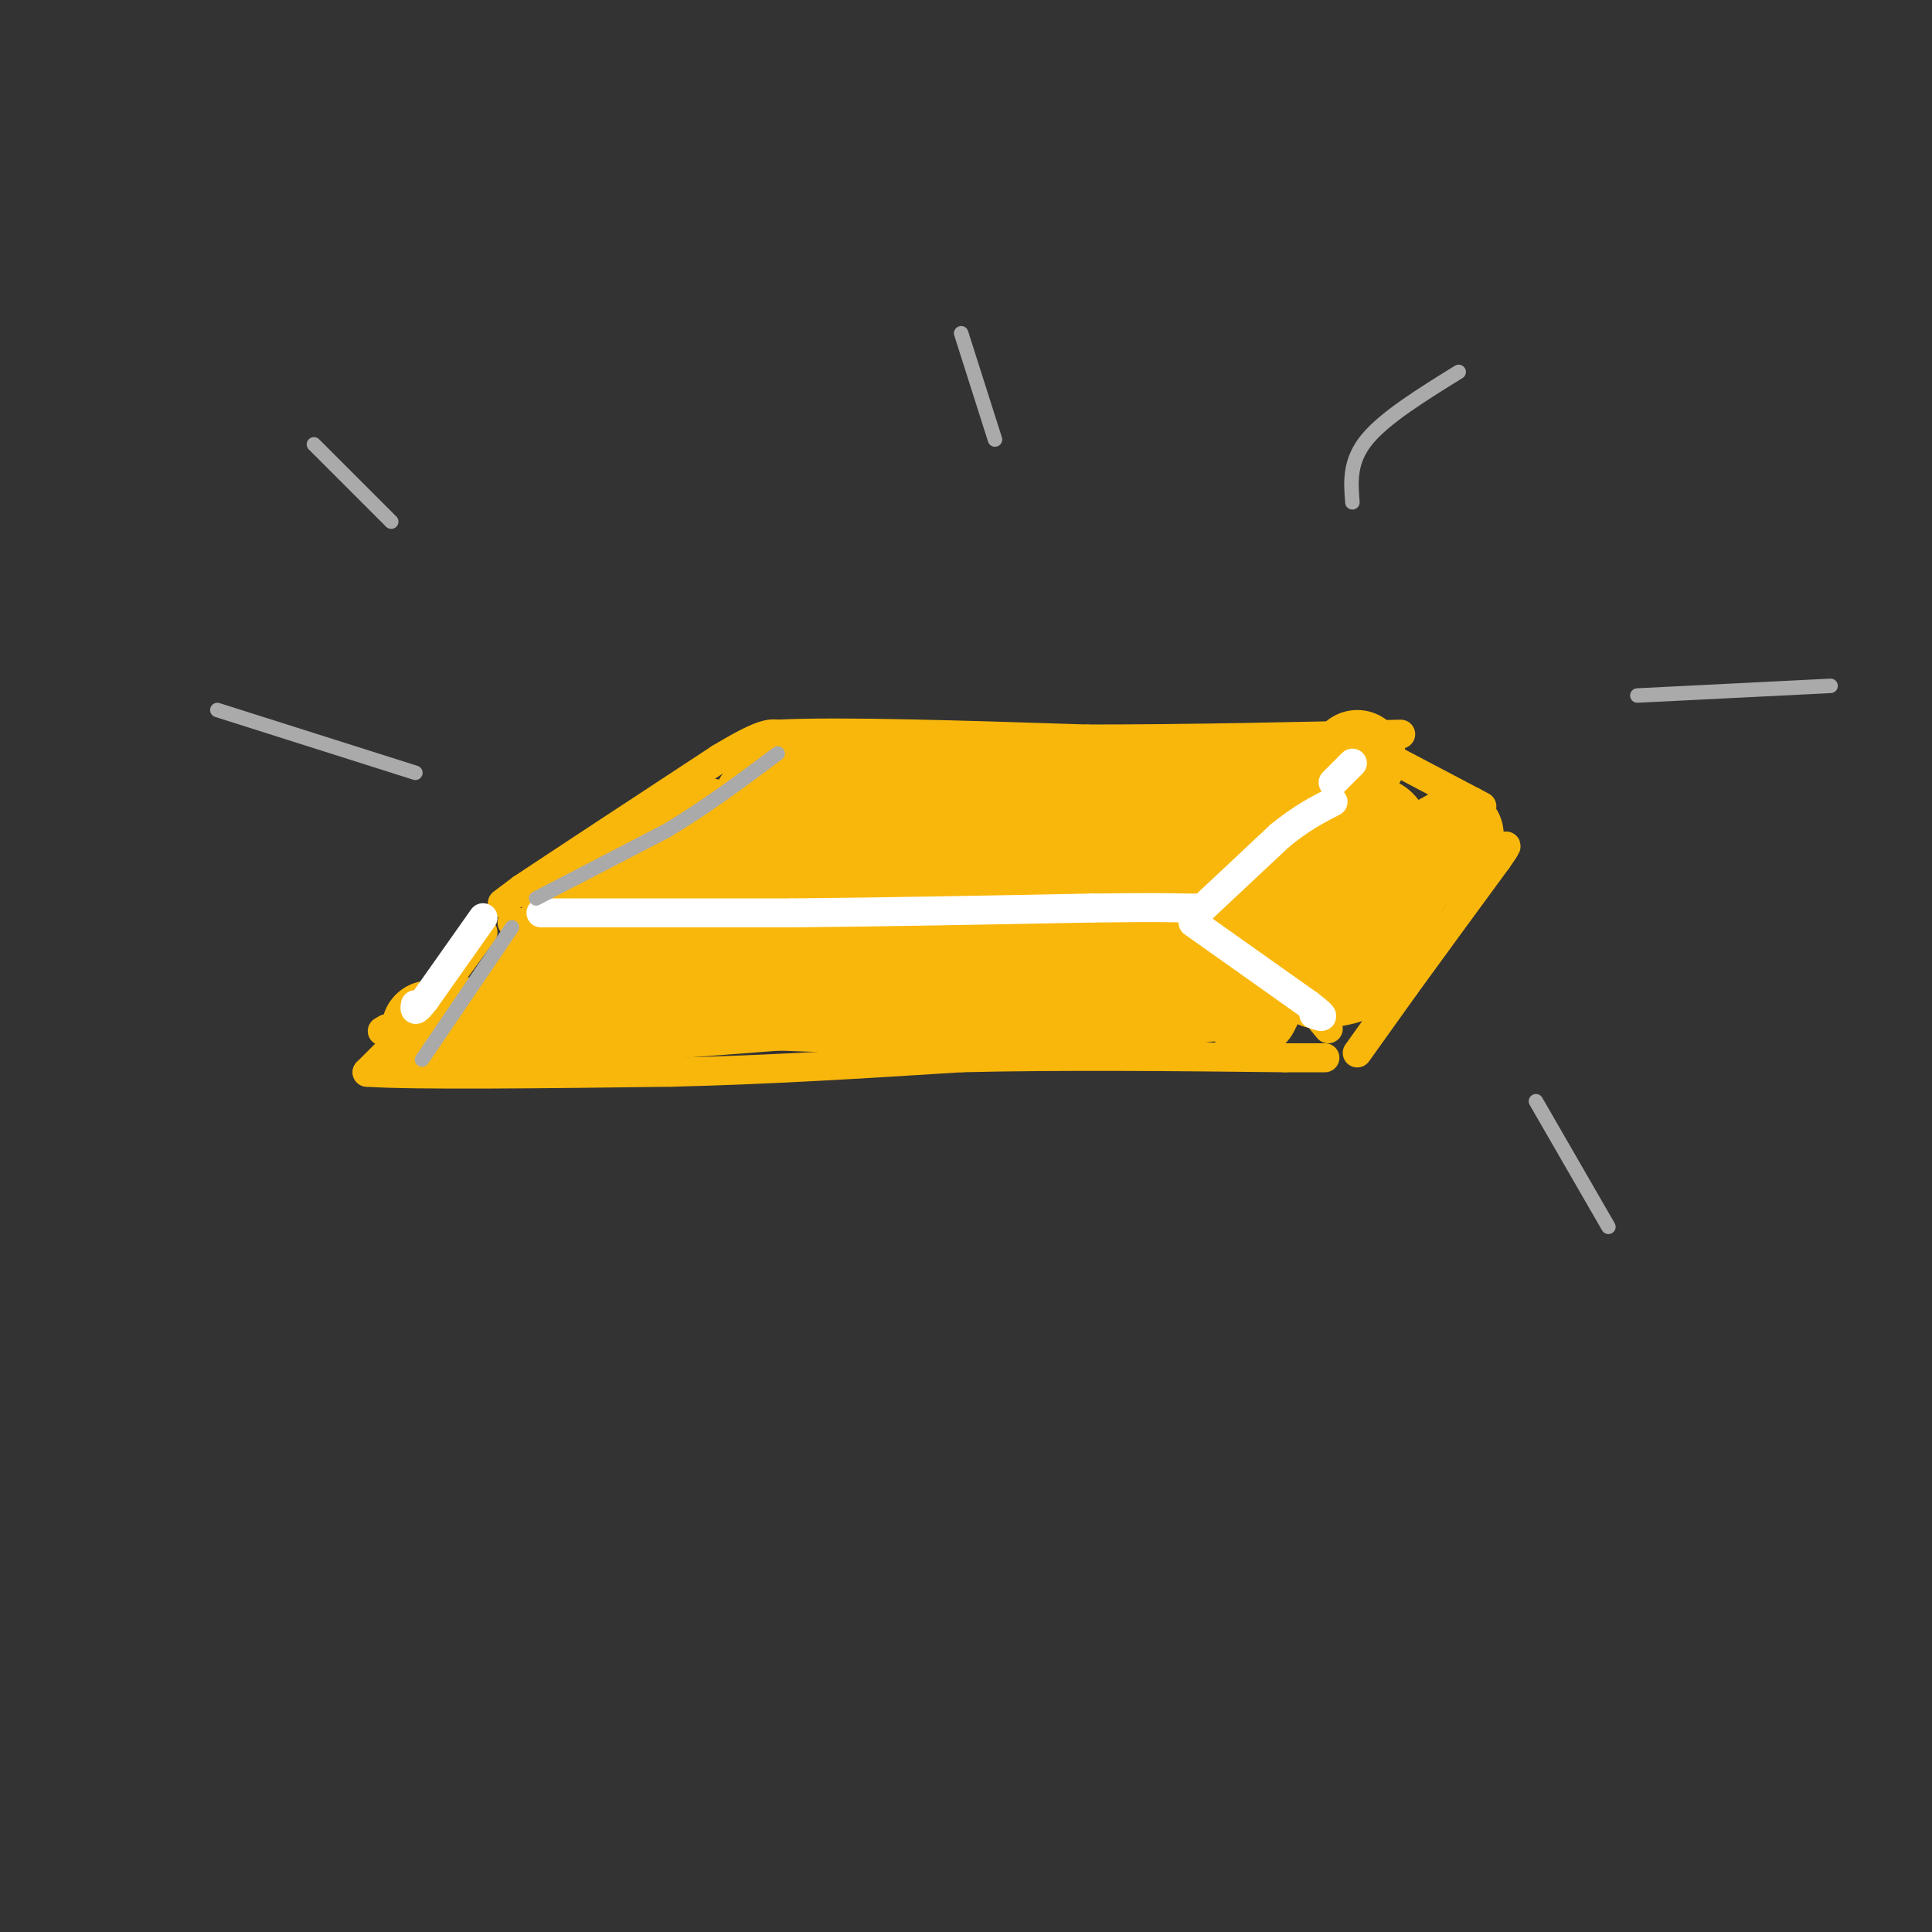 <svg viewBox='0 0 400 400' version='1.1' xmlns='http://www.w3.org/2000/svg' xmlns:xlink='http://www.w3.org/1999/xlink'><rect x="0" y="0" width="400" height="400" fill="#333333" stroke="none"/><g fill='none' stroke='#F9B70B' stroke-width='6' stroke-linecap='round' stroke-linejoin='round'><path d='M104,187c0.000,0.000 4.000,-3.000 4,-3'/><path d='M108,184c7.500,-5.000 24.250,-16.000 41,-27'/><path d='M149,157c8.833,-5.333 10.417,-5.167 12,-5'/><path d='M161,152c12.667,-0.667 38.333,0.167 64,1'/><path d='M225,153c21.500,0.000 43.250,-0.500 65,-1'/><path d='M106,191c0.000,0.000 77.000,-1.000 77,-1'/><path d='M183,190c23.833,-0.500 44.917,-1.250 66,-2'/><path d='M249,188c12.667,-0.667 11.333,-1.333 10,-2'/><path d='M259,186c6.000,-4.500 16.000,-14.750 26,-25'/><path d='M100,193c0.000,0.000 -11.000,15.000 -11,15'/><path d='M89,208c-3.333,3.333 -6.167,4.167 -9,5'/><path d='M80,213c-1.500,0.833 -0.750,0.417 0,0'/><path d='M80,218c0.000,0.000 -4.000,4.000 -4,4'/><path d='M76,222c9.833,0.667 36.417,0.333 63,0'/><path d='M139,222c20.500,-0.500 40.250,-1.750 60,-3'/><path d='M199,219c21.167,-0.500 44.083,-0.250 67,0'/><path d='M266,219c12.000,0.000 8.500,0.000 5,0'/><path d='M261,196c0.000,0.000 14.000,17.000 14,17'/><path d='M286,156c0.000,0.000 19.000,10.000 19,10'/><path d='M305,166c3.167,1.667 1.583,0.833 0,0'/><path d='M281,218c0.000,0.000 10.000,-14.000 10,-14'/><path d='M291,204c4.833,-6.667 11.917,-16.333 19,-26'/><path d='M310,178c3.167,-4.500 1.583,-2.750 0,-1'/></g>
<g fill='none' stroke='#F9B70B' stroke-width='20' stroke-linecap='round' stroke-linejoin='round'><path d='M89,213c0.000,0.000 105.000,-8.000 105,-8'/><path d='M194,205c28.500,-1.667 47.250,-1.833 66,-2'/><path d='M260,203c5.378,0.844 -14.178,3.956 -37,5c-22.822,1.044 -48.911,0.022 -75,-1'/><path d='M148,207c-18.667,-1.167 -27.833,-3.583 -37,-6'/><path d='M111,201c11.000,-1.167 57.000,-1.083 103,-1'/><path d='M214,200c23.833,0.167 31.917,1.083 40,2'/><path d='M259,209c3.000,-6.000 6.000,-12.000 13,-18c7.000,-6.000 18.000,-12.000 29,-18'/><path d='M301,173c2.393,-1.452 -6.125,3.917 -10,9c-3.875,5.083 -3.107,9.881 -4,13c-0.893,3.119 -3.446,4.560 -6,6'/><path d='M281,201c-2.333,1.333 -5.167,1.667 -8,2'/><path d='M273,203c0.311,-5.511 5.089,-20.289 8,-27c2.911,-6.711 3.956,-5.356 5,-4'/><path d='M132,183c52.167,-4.417 104.333,-8.833 123,-10c18.667,-1.167 3.833,0.917 -11,3'/><path d='M244,176c-12.511,1.044 -38.289,2.156 -55,2c-16.711,-0.156 -24.356,-1.578 -32,-3'/><path d='M157,175c-4.440,-2.750 0.458,-8.125 2,-11c1.542,-2.875 -0.274,-3.250 5,-3c5.274,0.250 17.637,1.125 30,2'/><path d='M194,163c16.000,0.167 41.000,-0.417 66,-1'/><path d='M260,162c10.989,-0.261 5.461,-0.412 4,0c-1.461,0.412 1.144,1.389 2,5c0.856,3.611 -0.039,9.857 -6,14c-5.961,4.143 -16.989,6.184 -28,7c-11.011,0.816 -22.006,0.408 -33,0'/><path d='M199,188c-18.511,0.133 -48.289,0.467 -62,0c-13.711,-0.467 -11.356,-1.733 -9,-3'/><path d='M128,185c-0.167,-2.000 3.917,-5.500 8,-9'/><path d='M281,157c0.000,0.000 0.100,0.100 0.1,0.1'/><path d='M146,171c0.000,0.000 0.100,0.100 0.1,0.1'/><path d='M118,187c0.000,0.000 0.100,0.100 0.1,0.1'/></g>
<g fill='none' stroke='#FFFFFF' stroke-width='6' stroke-linecap='round' stroke-linejoin='round'><path d='M112,189c0.000,0.000 52.000,0.000 52,0'/><path d='M164,189c19.000,-0.167 40.500,-0.583 62,-1'/><path d='M226,188c13.500,-0.167 16.250,-0.083 19,0'/><path d='M245,188c3.833,0.000 3.917,0.000 4,0'/><path d='M249,188c0.000,0.000 16.000,-15.000 16,-15'/><path d='M265,173c4.500,-3.667 7.750,-5.333 11,-7'/><path d='M247,191c0.000,0.000 24.000,17.000 24,17'/><path d='M271,208c4.167,3.167 2.583,2.583 1,2'/><path d='M100,190c0.000,0.000 -12.000,17.000 -12,17'/><path d='M88,207c-2.333,3.000 -2.167,2.000 -2,1'/><path d='M276,162c0.000,0.000 4.000,-4.000 4,-4'/></g>
<g fill='none' stroke='#AAAAAA' stroke-width='3' stroke-linecap='round' stroke-linejoin='round'><path d='M111,186c0.000,0.000 27.000,-14.000 27,-14'/><path d='M138,172c8.333,-5.000 15.667,-10.500 23,-16'/><path d='M106,192c0.000,0.000 -17.000,25.000 -17,25'/><path d='M89,217c-2.833,4.167 -1.417,2.083 0,0'/><path d='M65,92c0.000,0.000 16.000,16.000 16,16'/><path d='M45,147c0.000,0.000 41.000,13.000 41,13'/><path d='M199,69c0.000,0.000 7.000,22.000 7,22'/><path d='M280,104c-0.333,-4.250 -0.667,-8.500 3,-13c3.667,-4.500 11.333,-9.250 19,-14'/><path d='M339,144c0.000,0.000 40.000,-2.000 40,-2'/><path d='M318,228c0.000,0.000 15.000,26.000 15,26'/></g>
</svg>